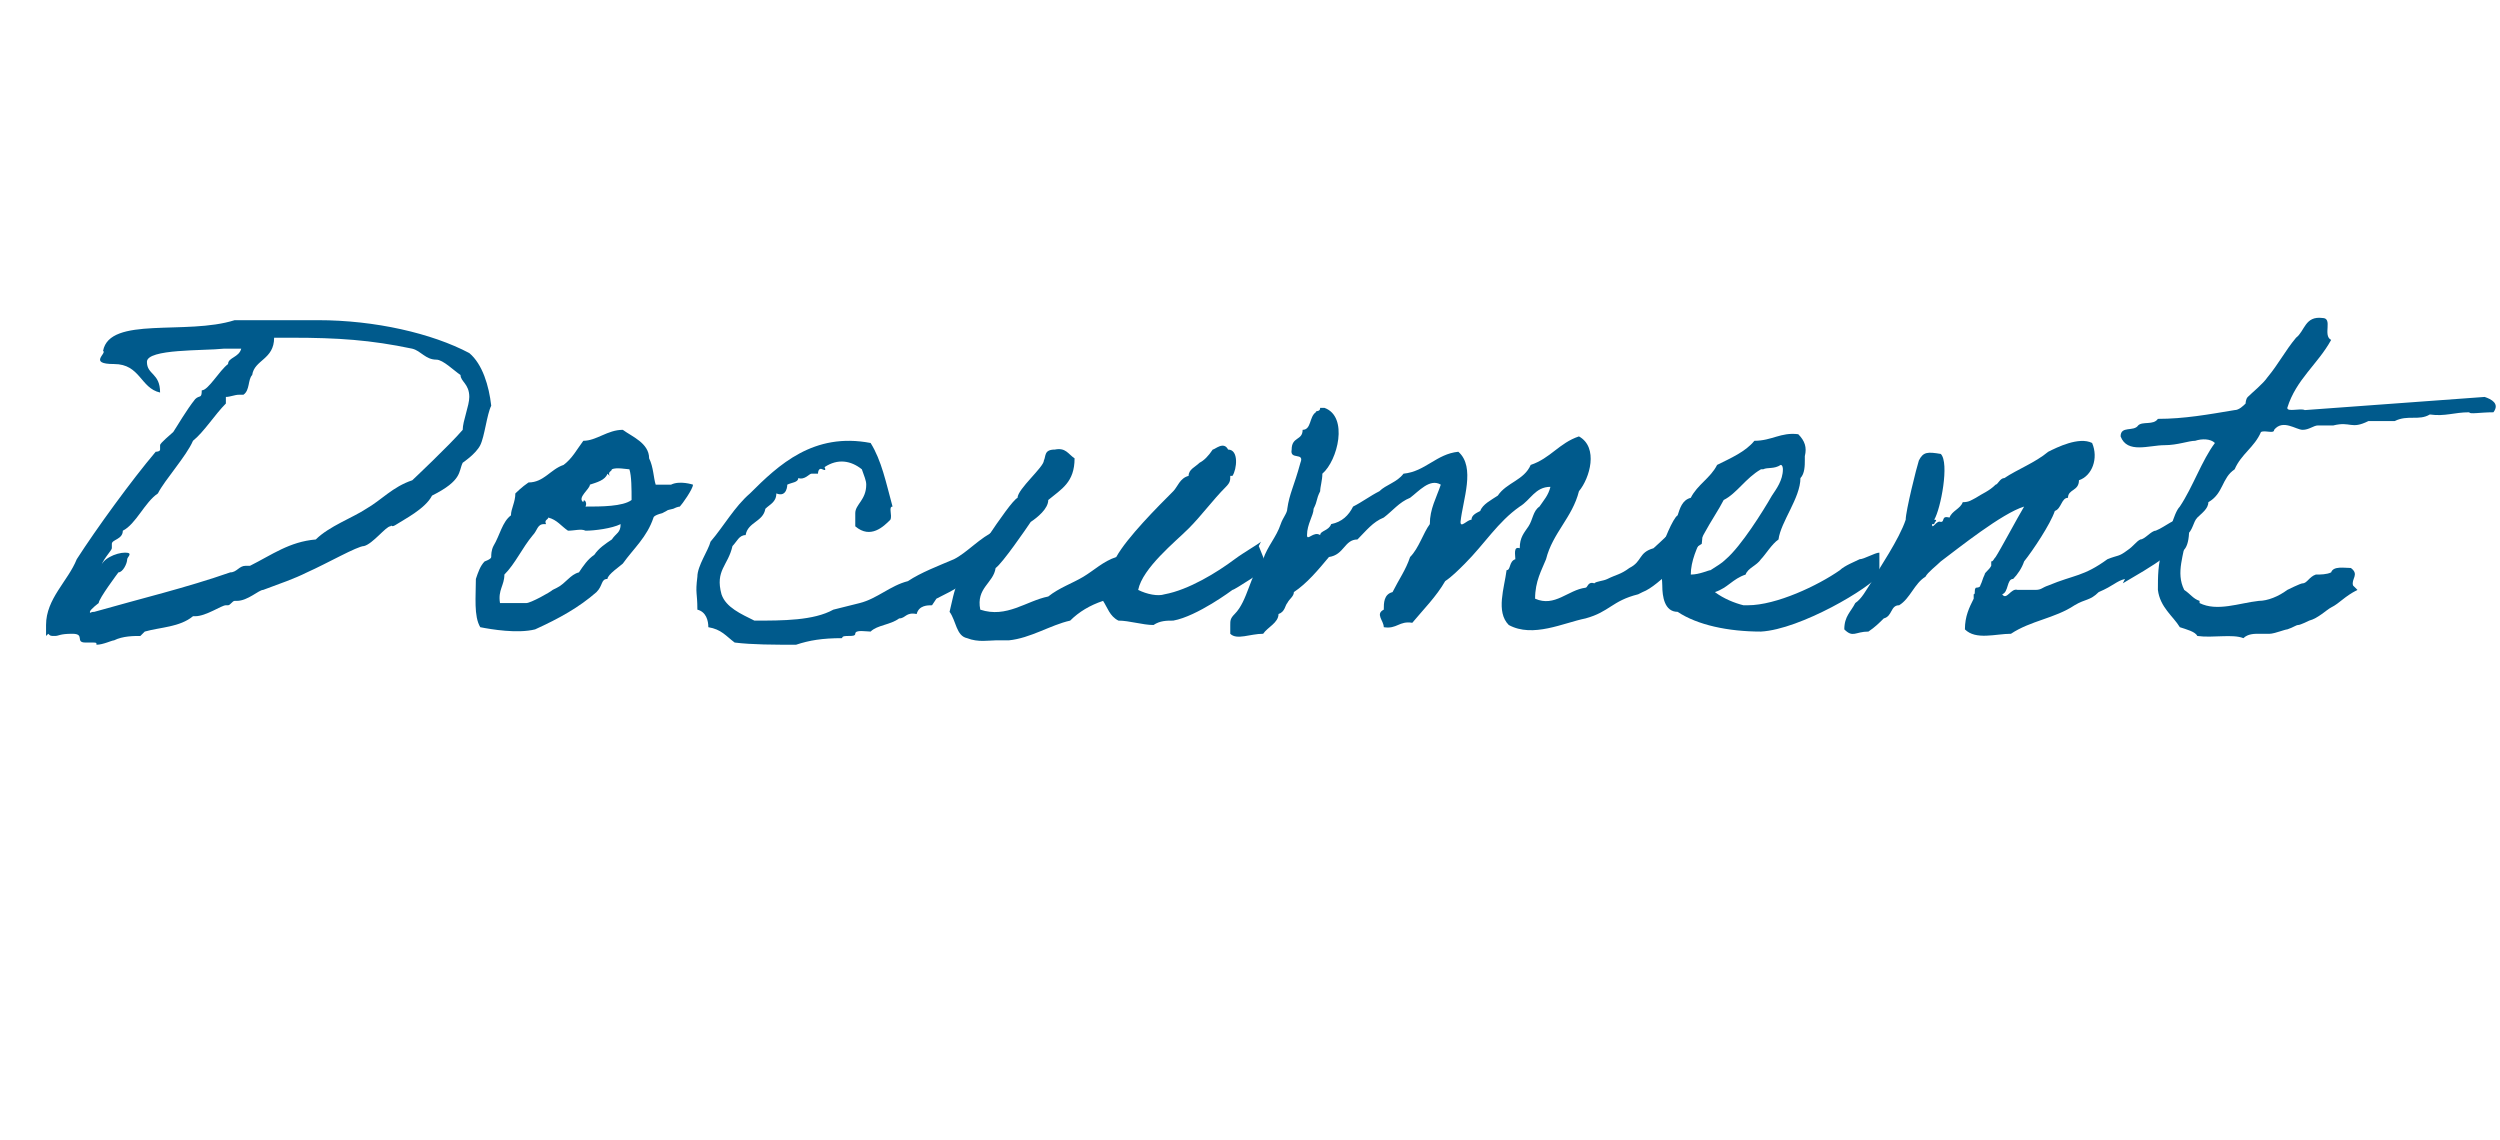 <?xml version="1.0" encoding="UTF-8"?>
<svg id="_レイヤー_1" data-name="レイヤー_1" xmlns="http://www.w3.org/2000/svg" version="1.1" viewBox="0 0 114 52">
  <!-- Generator: Adobe Illustrator 29.1.0, SVG Export Plug-In . SVG Version: 2.1.0 Build 142)  -->
  <defs>
    <style>
      .st0 {
        isolation: isolate;
      }

      .st1 {
        fill: #005a8c;
      }
    </style>
  </defs>
  <g id="Document" class="st0">
    <g class="st0">
      <path class="st1" d="M2.1,29c0-.2,0-.3,0-.5,0-1.2,1-2,1.4-3,.9-1.4,2.5-3.6,3.6-4.9,0,0,.2,0,.2-.1s0-.1,0-.2c0-.1.5-.5.6-.6.2-.3.6-1,1-1.5.2-.2.3,0,.3-.4s0,0,0,0c.3,0,.8-.9,1.2-1.2,0-.3.5-.3.6-.7,0,0,0,0,0,0,0,0-.2,0-.4,0s-.2,0-.3,0,0,0-.1,0c-.9.1-3.5,0-3.5.6s.6.5.6,1.4c-.9-.2-.9-1.3-2.1-1.3s-.3-.5-.5-.6c.3-1.6,3.8-.7,6-1.4.4,0,.7,0,1.1,0,.9,0,1.8,0,2.7,0,2.6,0,5.2.6,6.9,1.5.6.5.9,1.5,1,2.4-.2.4-.3,1.4-.5,1.8-.2.4-.8.8-.8.8-.2.4,0,.8-1.4,1.5-.3.6-1.3,1.1-1.6,1.3s-.2,0-.3.1c-.2,0-.8.8-1.2.9-.3,0-1.7.8-2.6,1.2-.6.3-1.2.5-2,.8-.2,0-.7.5-1.2.5h-.1c-.1,0-.2.2-.3.2h-.1c-.2,0-.9.5-1.4.5h-.1c-.6.5-1.5.5-2.2.7,0,0-.2.2-.2.2-.3,0-.8,0-1.2.2-.1,0-.5.2-.8.2,0-.1,0-.1-.2-.1s-.2,0-.3,0c-.5,0,0-.4-.6-.4s-.6.1-.8.1-.2,0-.3-.1ZM10.3,18.4c-.5.5-1,1.3-1.5,1.7-.3.7-1.3,1.8-1.6,2.4-.6.4-1,1.4-1.6,1.7,0,.4-.5.4-.5.6s0,.1,0,.2-.5.6-.5.9,0,0,0,0c0-.4.7-.7,1.1-.7s.1.2.1.3c0,.2-.2.6-.4.6,0,0-.9,1.2-.9,1.4,0,0-.4.3-.4.4s0,0,.2,0c2.1-.6,4.2-1.1,6.2-1.8.3,0,.4-.3.7-.3s.1,0,.2,0c1-.5,1.8-1.1,3-1.2.6-.6,1.7-1,2.3-1.4.7-.4,1.2-1,2.1-1.3,0,0,0,0,0,0,0,0,1.7-1.6,2.3-2.3,0-.4.3-1.1.3-1.5,0-.6-.4-.7-.4-1h0c-.3-.2-.8-.7-1.1-.7-.5,0-.7-.4-1.1-.5-1.9-.4-3.4-.5-5.5-.5h-.8c0,1-.9,1-1,1.7-.2.2-.1.7-.4.9,0,0-.1,0-.2,0-.2,0-.4.1-.6.1Z"/>
      <path class="st1" d="M23.5,22.5c0,0,.3-.3.6-.5.7,0,1-.6,1.6-.8.4-.3.6-.7.9-1.1.6,0,1.1-.5,1.8-.5.4.3,1.2.6,1.2,1.3.2.4.2.9.3,1.2,0,0,.1,0,.3,0,.3,0,0,0,.4,0,.4-.2,1,0,1,0,0,.2-.5.9-.6,1,0,0-.1,0-.3.1-.4.1-.1,0-.5.2-.4.1-.4.2-.4.2-.3.9-.9,1.4-1.4,2.1-.1.1-.7.5-.7.7-.3,0-.2.3-.5.6-.8.7-1.7,1.2-2.8,1.7-.8.2-2,0-2.5-.1-.3-.5-.2-1.4-.2-2.2.1-.3.2-.6.4-.8,0,0,.3-.1.3-.2,0-.1,0-.3.1-.5.3-.5.4-1.1.8-1.4,0-.3.2-.6.2-1ZM24.8,23.9c-.3,0-.3.3-.5.5-.5.6-.8,1.3-1.3,1.8,0,.5-.3.7-.2,1.3h1.2c.2,0,1.1-.5,1.2-.6,0,0,0,0,.2-.1.4-.2.6-.6,1-.7.2-.3.4-.6.7-.8.2-.3.5-.5.8-.7.2-.3.4-.3.4-.7-.4.2-1.2.3-1.6.3-.2-.1-.5,0-.8,0-.3-.2-.5-.5-.9-.6,0,.1-.2.1-.1.3ZM27.7,21.6c-.1.3-.5.4-.8.5,0,.2-.6.6-.3.8,0-.2.2,0,.1.2.7,0,1.7,0,2.1-.3,0-.5,0-1.1-.1-1.4-.1,0-.6-.1-.8,0,0,.1-.2.1-.1.3Z"/>
      <path class="st1" d="M45.8,25.2c-.2.6-1.4,1.4-2,1.5-.3.2-.7.4-1.1.6,0,0-.2.3-.2.3-.2,0-.6,0-.7.4-.5-.1-.5.2-.8.2-.4.3-1,.3-1.3.6-.2,0-.7-.1-.7.1,0,.2-.6,0-.6.2-.9,0-1.5.1-2.1.3-1,0-2,0-2.8-.1-.4-.3-.6-.6-1.2-.7,0-.3-.1-.7-.5-.8,0-.8-.1-.7,0-1.5,0-.5.5-1.2.6-1.6.6-.7,1.1-1.6,1.8-2.2,1.3-1.3,2.9-2.8,5.5-2.3.5.8.7,1.8,1,2.9-.2,0,0,.4-.1.6-.3.3-.9.9-1.6.3,0-.2,0-.4,0-.6,0-.4.5-.6.5-1.3,0-.2-.1-.4-.2-.7-.5-.4-1.1-.5-1.7-.1q.1.2-.1.1c-.2-.1-.2.2-.2.2,0,0-.2,0-.3,0-.1,0-.3.3-.6.2,0,.2-.3.2-.5.3,0,0,0,.6-.5.4,0,.4-.3.5-.5.7-.1.6-.8.6-.9,1.2-.3,0-.4.3-.6.5-.2.9-.8,1.1-.5,2.2.2.6.9.9,1.5,1.2,1.3,0,2.7,0,3.6-.5.4-.1.8-.2,1.2-.3.8-.2,1.4-.8,2.2-1,.6-.4,1.4-.7,2.1-1,.6-.3,1.2-1,1.9-1.3.4-.2.8-.2.5.8Z"/>
      <path class="st1" d="M57.4,24.9s.4,1,.4,1c0,0-1.5,1-1.6,1,0,0-1.6,1.2-2.7,1.4-.3,0-.6,0-.9.2-.5,0-1.1-.2-1.6-.2-.4-.2-.5-.6-.7-.9-.6.2-1.1.5-1.5.9-.9.2-1.8.8-2.8.9-.2,0-.4,0-.6,0-.3,0-.8.1-1.3-.1-.5-.1-.5-.8-.8-1.2.1-.4.2-1,.4-1.4.3-.4,2.3-3.6,2.7-3.8,0-.4,1.2-1.4,1.2-1.7.1-.2,0-.5.5-.5.5-.1.6.2.9.4,0,1.1-.6,1.4-1.2,1.9,0,.4-.5.8-.8,1-.2.3-1.3,1.9-1.6,2.1-.1.7-.9.9-.7,1.9,1.2.4,2.1-.4,3.1-.6.5-.4,1.1-.6,1.6-.9.5-.3.9-.7,1.5-.9.5-.9,1.9-2.3,2.6-3,.2-.2.3-.6.7-.7,0-.3.3-.4.5-.6.2-.1.4-.3.6-.6.1,0,.5-.4.7,0,.5,0,.4.9.2,1.2,0,0,0,0-.1,0,0,.2,0,.3-.2.5-.6.6-1.1,1.3-1.7,1.9-.6.6-2.1,1.8-2.3,2.8.4.2.9.3,1.2.2,1.1-.2,2.4-1,3.2-1.6.4-.3,1.1-.7,1.2-.8Z"/>
      <path class="st1" d="M74.7,27.1c-1.2.3-1.3.8-2.4,1.1-1,.2-2.4.9-3.5.3-.6-.6-.2-1.7-.1-2.5.2,0,.1-.4.4-.5,0-.2-.1-.6.2-.5,0-.5.2-.7.4-1,.2-.3.2-.7.5-.9.2-.3.4-.5.5-.9-.7,0-.9.6-1.4.9-1,.7-1.6,1.7-2.5,2.6-.3.3-.6.6-.9.8-.4.7-1,1.3-1.5,1.9-.6-.1-.7.3-1.3.2,0-.3-.4-.6,0-.8,0-.3,0-.7.4-.8.3-.6.6-1,.8-1.6.4-.4.6-1.1.9-1.5,0-.7.3-1.2.5-1.8-.5-.3-1,.3-1.4.6-.5.2-.8.6-1.2.9-.5.2-.8.6-1.2,1-.6,0-.6.7-1.3.8-.5.6-1,1.2-1.6,1.6,0,.2-.2.3-.3.5-.1.1-.1.4-.4.5,0,.4-.5.6-.7.9-.6,0-1.2.3-1.5,0,0-.1,0-.2,0-.4,0-.2,0-.3.2-.5.6-.6.7-1.8,1.3-2.5.2-.6.6-1,.8-1.6.1-.3.3-.5.3-.7.1-.7.3-1,.6-2.1.2-.5-.5-.1-.4-.6,0-.6.5-.4.5-.9.4,0,.3-.6.6-.8,0-.1.2,0,.2-.2h.2c1.1.4.6,2.4-.1,3,0,.3-.1.6-.1.8-.2.4-.1.4-.3.8,0,.3-.3.7-.3,1.2,0,.3.3-.2.6,0,0-.2.4-.2.5-.5.5-.1.8-.4,1-.8.4-.2.8-.5,1.2-.7.3-.3.8-.4,1.1-.8,1-.1,1.5-.9,2.5-1,.8.7.2,2.2.1,3.2,0,.3.3-.1.5-.1,0-.2.2-.3.4-.4.1-.3.5-.5.8-.7.4-.6,1.2-.7,1.5-1.4.9-.3,1.3-1,2.2-1.3.9.5.5,1.9,0,2.5-.3,1.2-1.2,1.9-1.5,3.1-.2.5-.5,1-.5,1.8.9.4,1.5-.4,2.3-.5.1,0,.1-.3.4-.2.1-.1.4-.1.6-.2.4-.2.6-.2,1-.5.6-.3.4-.7,1.1-.9.6-.5,2.5-2.7,2.2-.2-.7.4-1.9,1.9-2.7,2.2Z"/>
      <path class="st1" d="M85.7,26.2c-.4.6-3.6,2.5-5.4,2.6-1.5,0-2.9-.3-3.8-.9-.6,0-.7-.7-.7-1.2,0-.5-.2-1.1,0-1.6,0,0,0,0,0-.1,0-.2.5-1.4.7-1.5.1-.3.2-.7.6-.8.3-.6.9-.9,1.2-1.5.6-.3,1.3-.6,1.7-1.1.8,0,1.2-.4,2-.3.3.3.4.6.3,1,0,.2,0,.1,0,.2,0,.2,0,.6-.2.8,0,.9-.9,2-1,2.8-.3.2-.6.7-.8.9-.2.3-.6.4-.7.7-.6.2-.8.6-1.4.8.4.3.9.5,1.3.6h.2c1.3,0,3.2-.9,4.2-1.6.2-.2.7-.4.9-.5.2,0,.7-.3.9-.3,0,0,0,.9,0,1ZM80.3,21.4c-.7.4-1.1,1.1-1.7,1.4-.4.8-1.5,2.2-1.5,3.4.4,0,.8-.2.9-.2.3-.2.5-.3.7-.5.7-.6,1.7-2.2,2.1-2.9.2-.3.5-.7.5-1.2,0,0,0-.2-.1-.2-.3.2-.6.1-.8.2Z"/>
      <path class="st1" d="M96.9,26.4c-.4.1-.5.3-1.2.6-.4.4-.6.3-1.1.6-.9.6-2,.7-2.9,1.3-.7,0-1.6.3-2.1-.2,0-.6.2-1,.4-1.4,0,0,0-.2,0-.2.1,0,0-.2.1-.3,0,0,.2,0,.2-.1.1-.2.1-.3.2-.5,0-.1.2-.2.3-.4,0,0,0-.2,0-.2.1,0,.1-.1.2-.2.2-.3,1-1.8,1.3-2.3-1,.3-3,1.9-3.8,2.5-.2.2-.6.5-.7.7-.5.3-.7,1-1.2,1.3-.4,0-.3.5-.7.6-.2.2-.4.4-.7.6-.6,0-.7.3-1.1-.1,0-.6.3-.8.5-1.2.3-.2.5-.6.7-.9.4-.7,1.3-2,1.6-2.9,0-.4.5-2.4.6-2.7.2-.4.4-.4,1-.3.4.4,0,2.5-.3,3,.2,0,0,.1,0,.2h-.1c0,.3.2-.2.4-.1.2,0,0-.3.4-.2.1-.3.5-.4.6-.7.3,0,.4-.1.6-.2.3-.2.6-.3.9-.6.1,0,.2-.3.4-.3.6-.4,1.4-.7,2-1.2.4-.2,1.4-.7,2-.4.3.7,0,1.5-.6,1.7,0,.5-.5.4-.5.8-.3,0-.3.5-.6.6-.2.6-1,1.8-1.4,2.3-.1.3-.3.6-.5.8-.3,0-.2.6-.5.7.2.3.4-.3.7-.2.2,0,.6,0,.8,0,.3,0,.3-.1.6-.2,1.2-.5,1.6-.4,2.7-1.2.5-.2.5-.1.9-.4.3-.2.4-.4.6-.5.2,0,.5-.4.7-.4.5-.2.8-.6,1.5-.6.1,1.1-.1,1.6-.5,1.6-.2,0-.6.1-.6.2-.5.4-1.4.9-1.9,1.2Z"/>
      <path class="st1" d="M107.5,26.9c-.6.3-.8.6-1.2.8-.2.1-.6.5-1,.6,0,0-.4.2-.5.2-.1,0-.2.1-.5.2-.1,0-.6.2-.8.2-.4,0,0,0-.5,0-.2,0-.5,0-.7.2-.5-.2-1.4,0-2.1-.1-.1-.2-.5-.3-.8-.4-.3-.5-.9-.9-1-1.7,0-.6,0-1.2.2-1.8.3-.6.5-1.7.8-2,.6-.9,1-2.1,1.6-2.9-.2-.2-.6-.2-.9-.1-.3,0-.8.2-1.4.2-.7,0-1.7.4-2-.4,0-.5.6-.2.8-.5.2-.2.7,0,.9-.3,1.2,0,2.3-.2,3.5-.4.2,0,.4-.2.5-.3,0,0,0-.2.1-.3.2-.2.7-.6.9-.9.5-.6.8-1.2,1.3-1.8.4-.3.4-1,1.2-.9.5,0,0,.8.4,1-.6,1.1-1.6,1.8-2,3.1,0,.2.6,0,.8.1,2.7-.2,5.5-.4,8.2-.6.3.1.7.3.4.7-.6,0-1.1.1-1.1,0-.7,0-1.1.2-1.8.1-.5.3-1,0-1.6.3-.5,0-.9,0-1.2,0-.8.4-.8,0-1.6.2q-.3,0-.7,0c-.2,0-.4.2-.7.2-.3,0-.9-.5-1.3,0,0,.2-.4,0-.6.1-.3.7-.9,1-1.2,1.7-.6.4-.5,1.1-1.2,1.5,0,.3-.3.5-.5.7-.2.2-.2.6-.5.8-.1.9-.5,1.7-.1,2.5.3.2.4.4.7.5,0,0,0,0,0,.1.8.4,1.8,0,2.7-.1.4,0,.9-.2,1.3-.5,0,0,.6-.3.7-.3.2,0,.3-.3.6-.4.2,0,.5,0,.7-.1.1-.3.6-.2.9-.2.4.3,0,.5.1.8Z"/>
    </g>
  </g>
</svg>